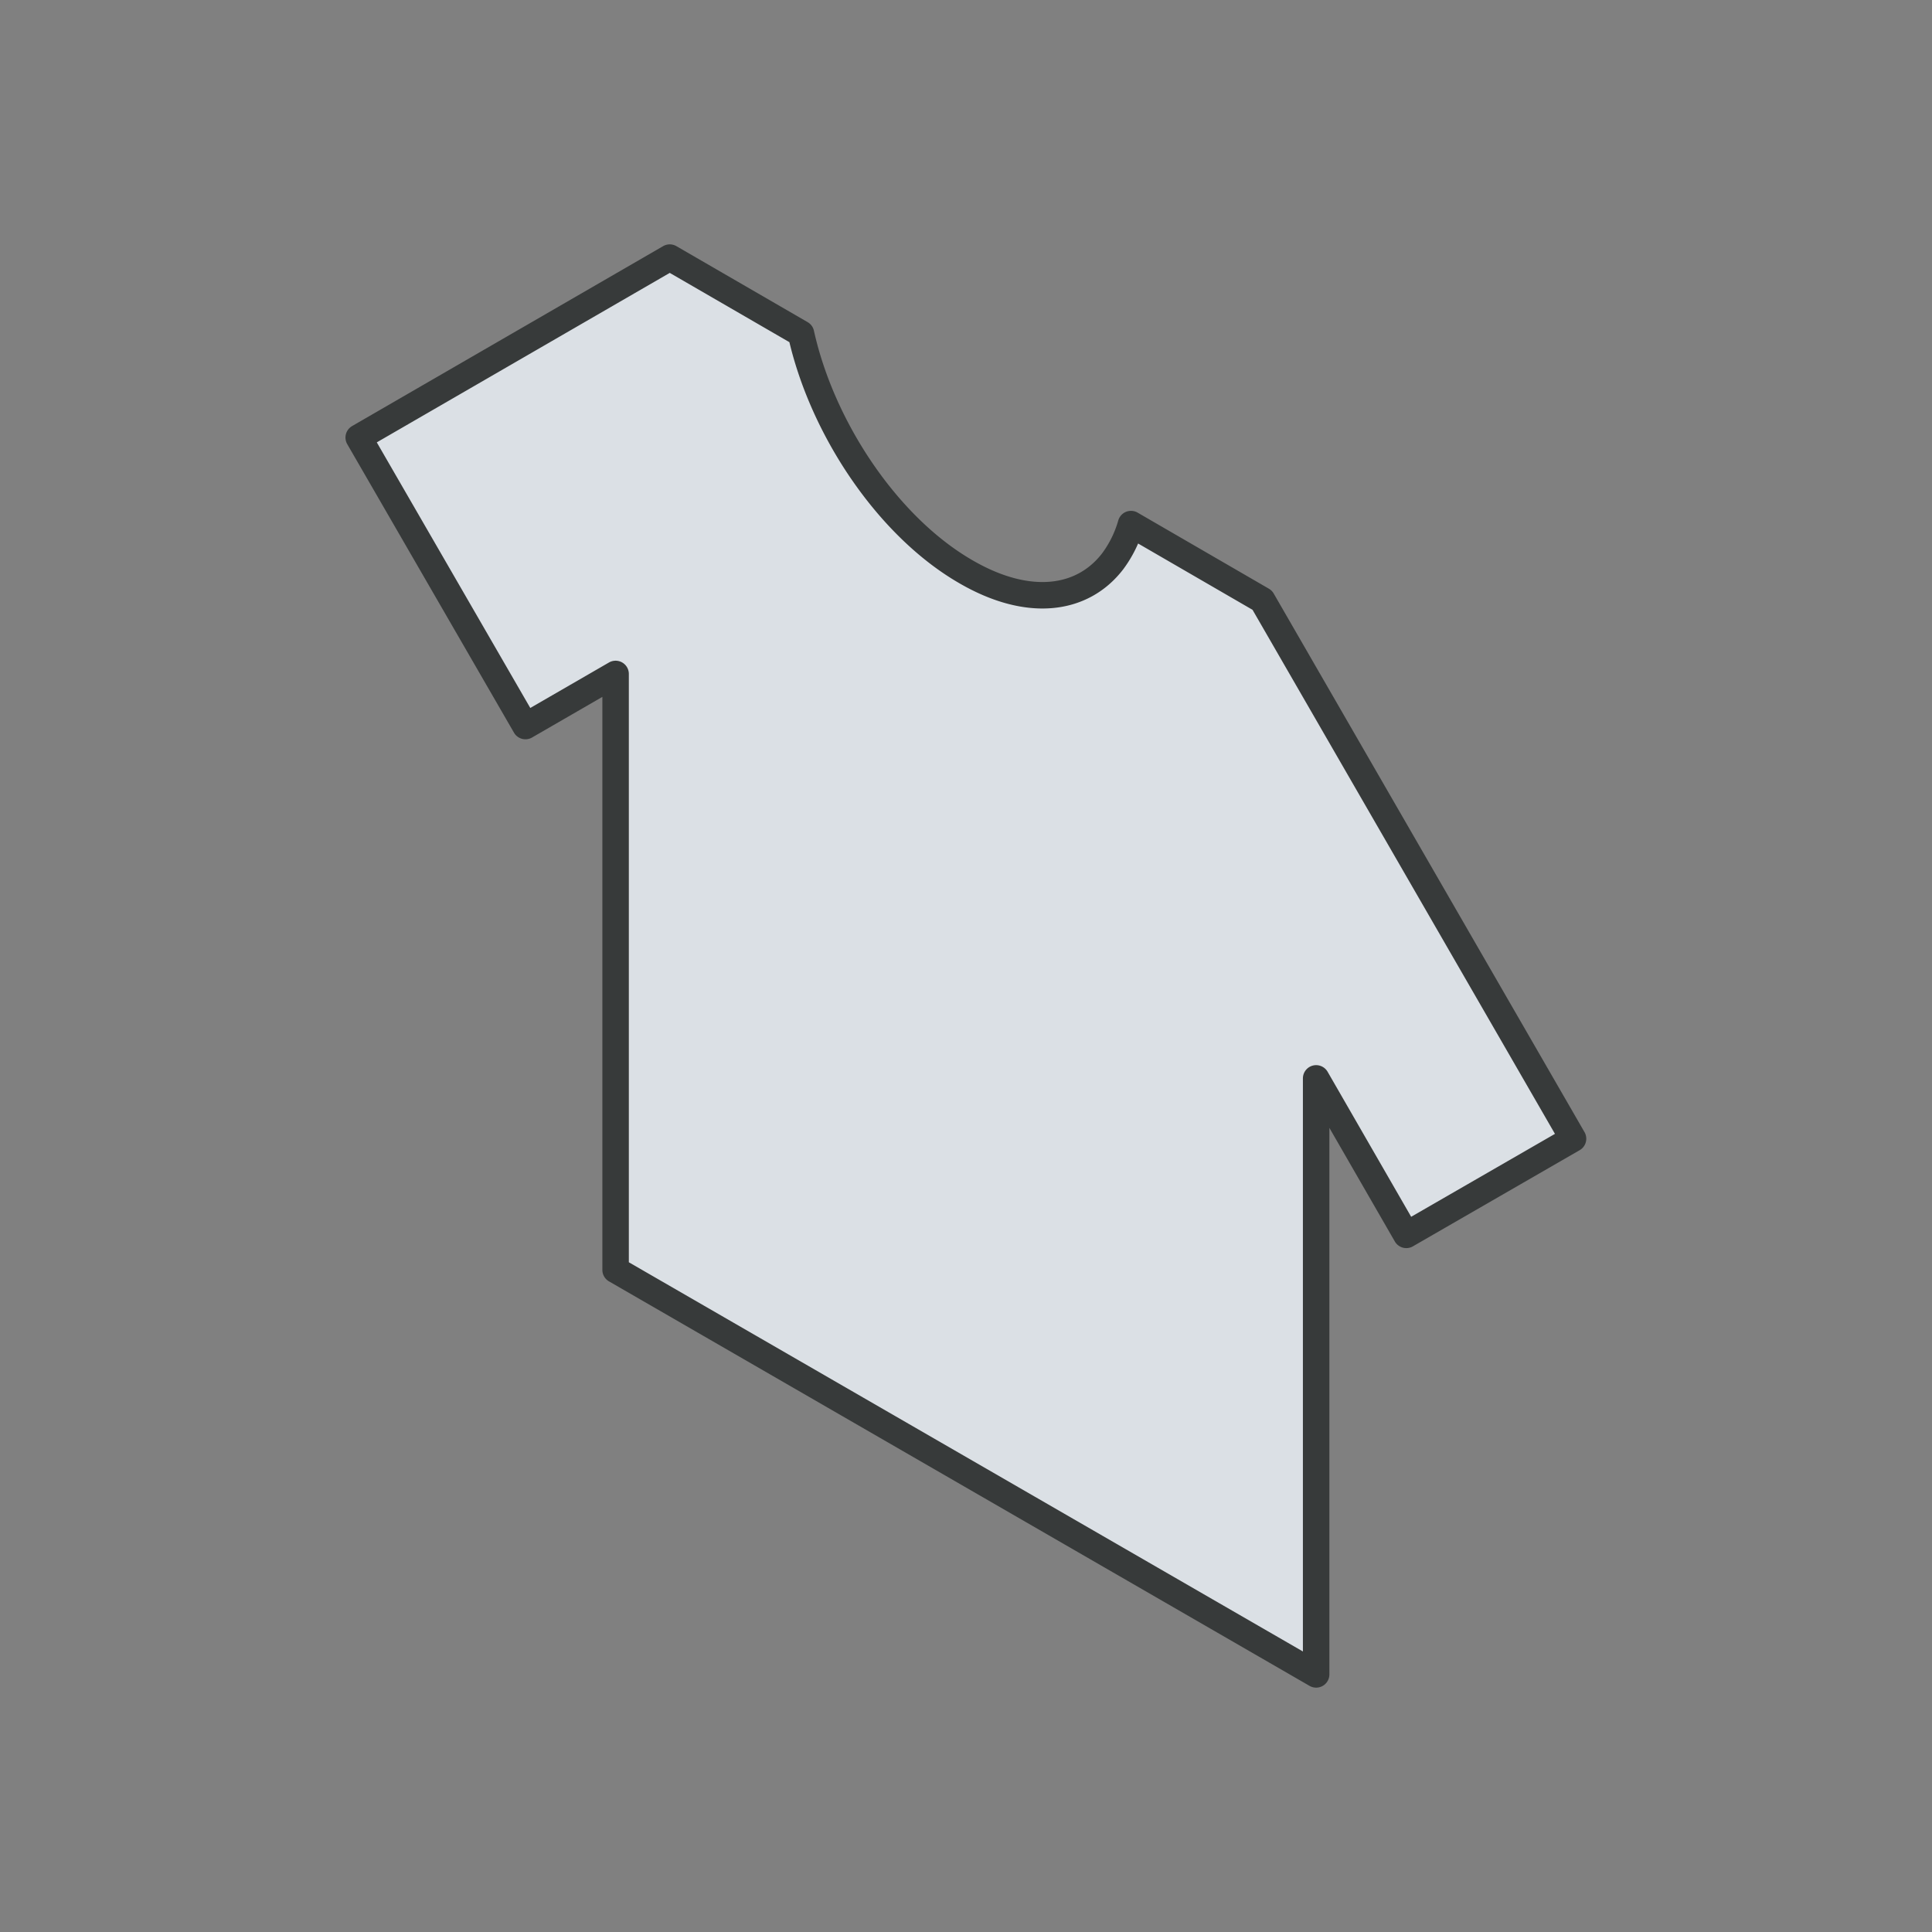 <svg id="Lager_1" data-name="Lager 1" xmlns="http://www.w3.org/2000/svg" viewBox="0 0 300 300"><rect x="0" y="0" width="300" height="300" fill="#808080" stroke="none"/><defs><style>.cls-1{fill:#fff;}.cls-2{fill:#dbe0e5;}.cls-3{fill:none;stroke:#373a3a;stroke-linecap:round;stroke-linejoin:round;stroke-width:4.11px;}</style></defs><path class="cls-1" d="M95.63,104.65v92.54L204.37,260V167.45l14,24.3,25.89-14.93L196,93.19,175.62,81.38a17.81,17.81,0,0,1-2.83,5.76c-4.71,6.15-13.12,7.25-22.77,1.66-12.17-7-22.39-22.31-25.64-37L104,40,55.7,67.94l25.89,44.8Z"/><path class="cls-2" d="M55.7,67.94l25.89,44.8,14-8.09v92.54L204.37,260V167.45l14,24.3,25.89-14.93L196,93.19,175.62,81.38a17.81,17.81,0,0,1-2.83,5.76c-4.71,6.15-13.12,7.25-22.77,1.66-12.17-7-22.39-22.31-25.64-37L104,40Z"/><path class="cls-3" d="M175.62,81.38a17.81,17.81,0,0,1-2.83,5.76c-4.71,6.15-13.12,7.25-22.77,1.66-12.17-7-22.39-22.31-25.64-37L104,40,55.7,67.94l25.89,44.8,14-8.09v92.54L204.37,260V167.45l14,24.3,25.89-14.93L196,93.19Z"/></svg>